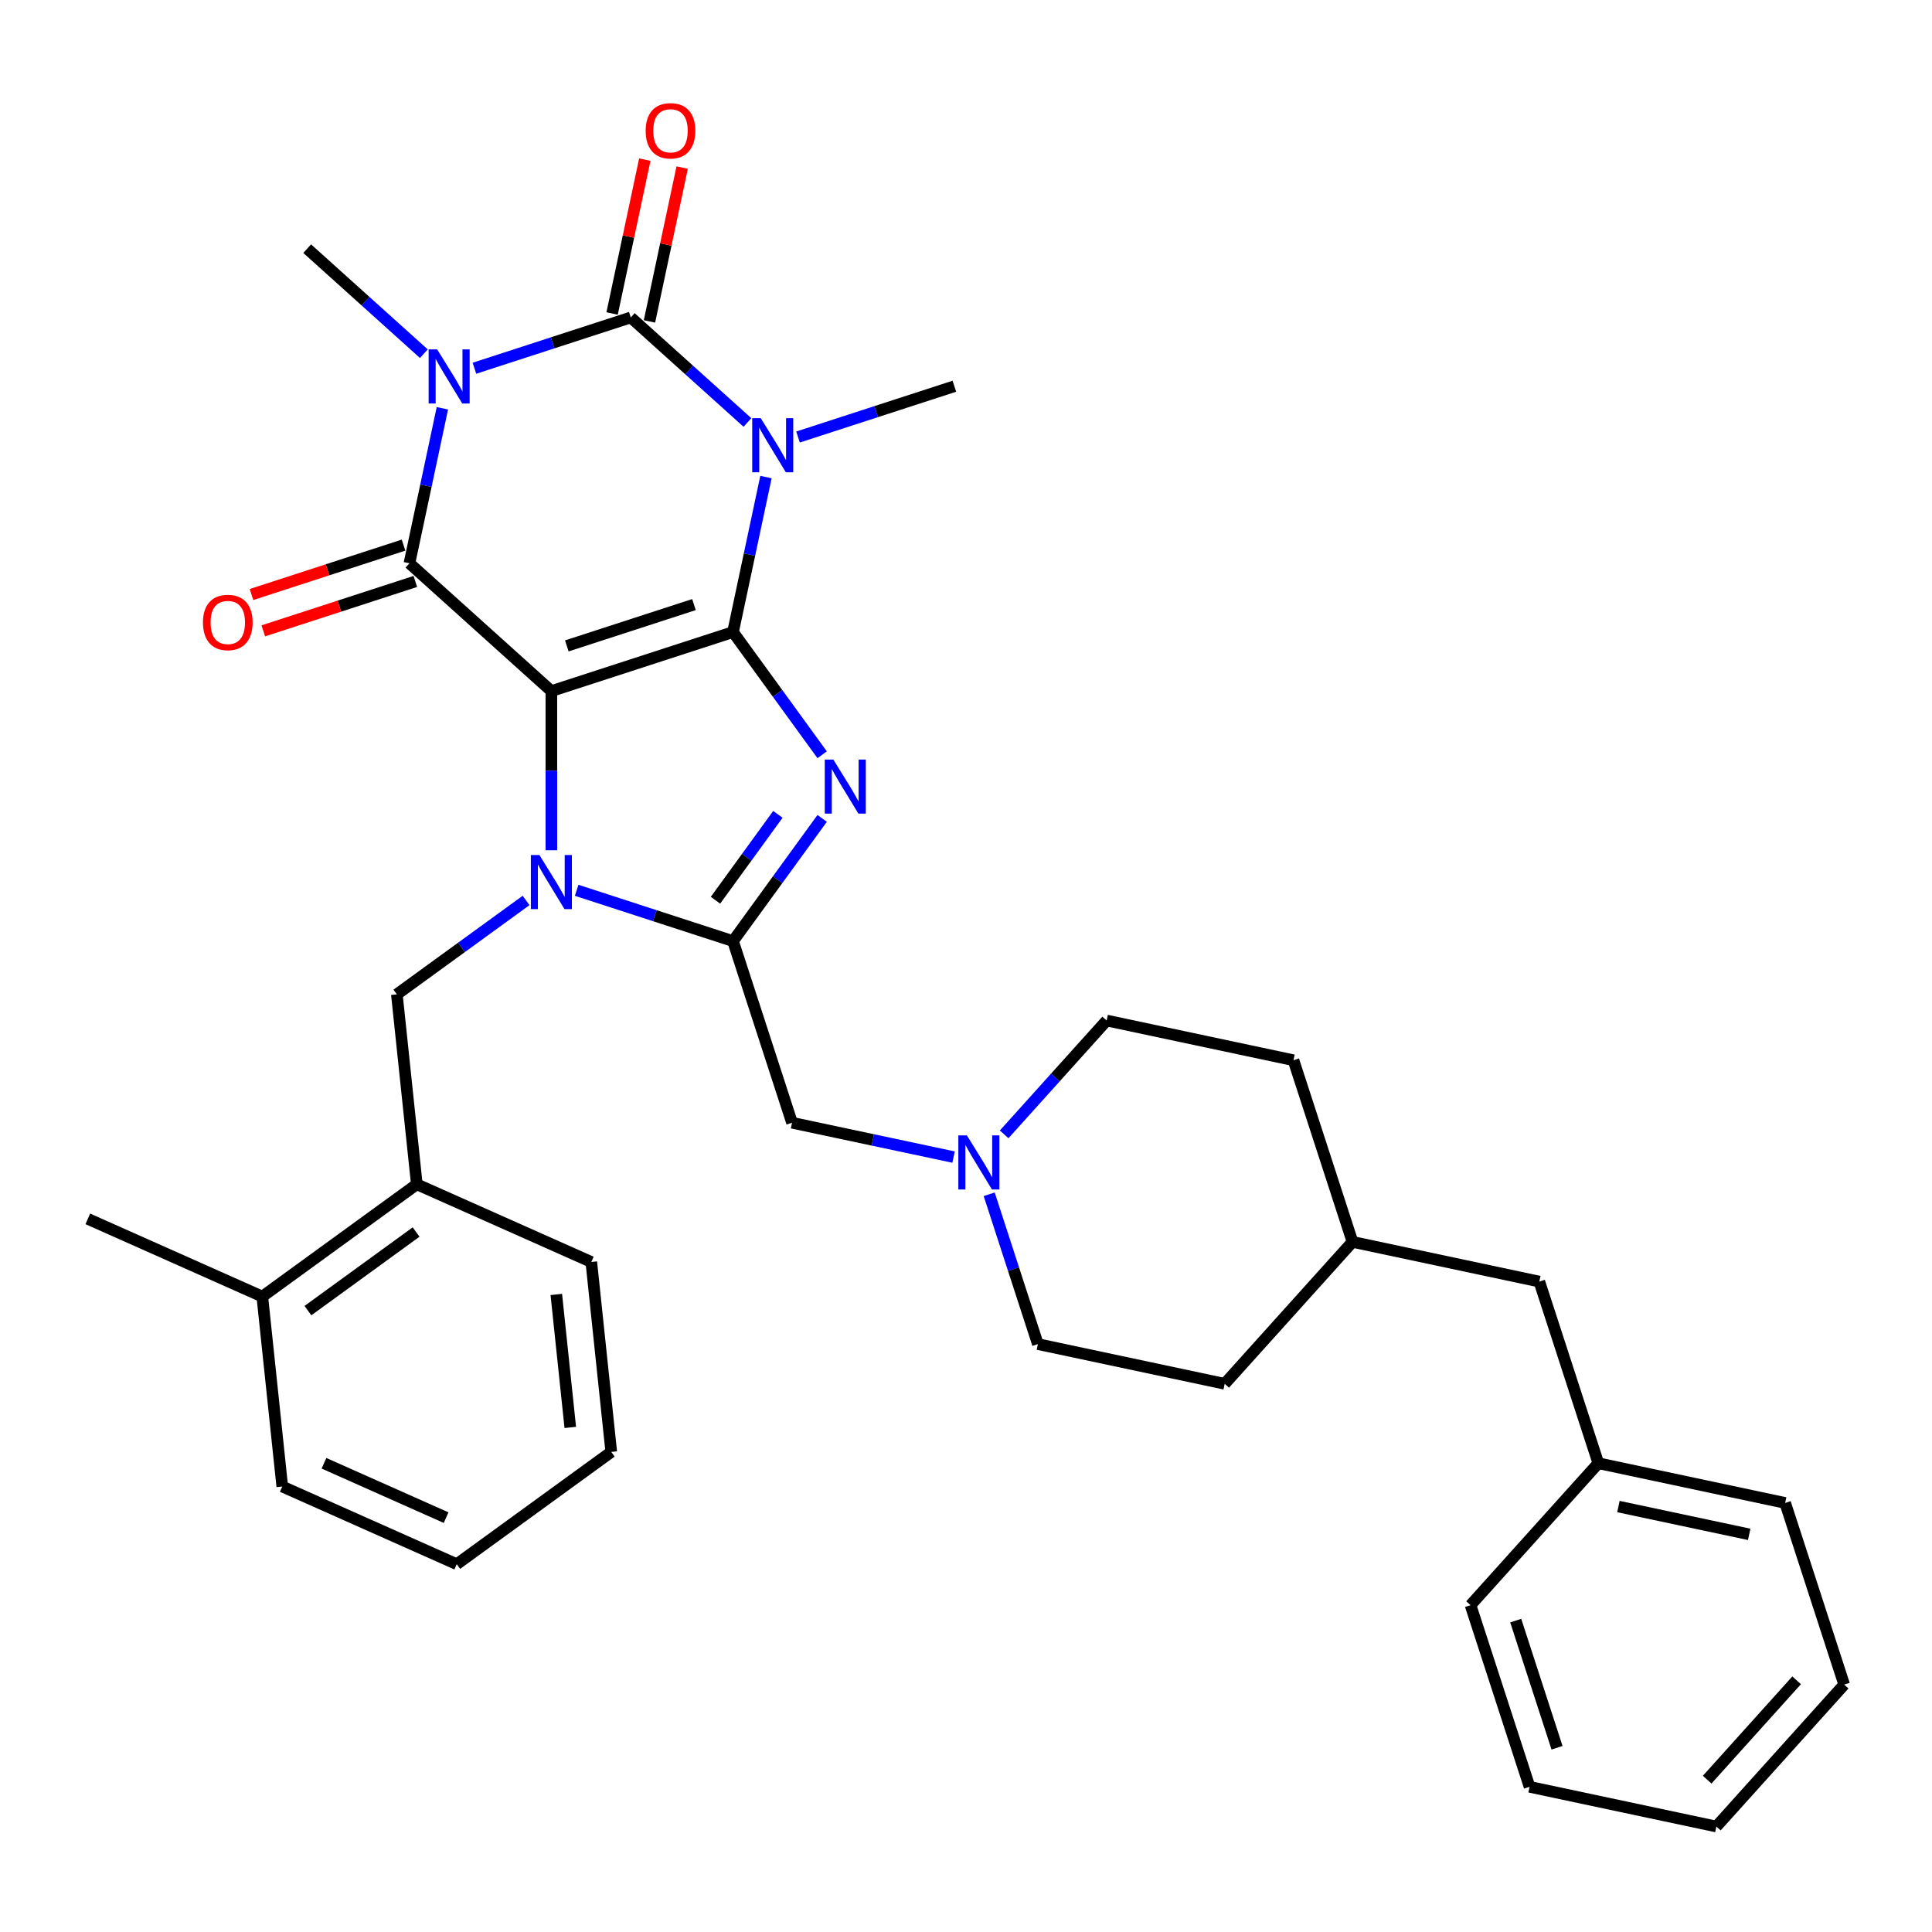 <?xml version='1.0' encoding='iso-8859-1'?>
<svg version='1.1' baseProfile='full'
              xmlns='http://www.w3.org/2000/svg'
                      xmlns:rdkit='http://www.rdkit.org/xml'
                      xmlns:xlink='http://www.w3.org/1999/xlink'
                  xml:space='preserve'
width='1000px' height='1000px' viewBox='0 0 1000 1000'>
<!-- END OF HEADER -->
<rect style='opacity:1.0;fill:#FFFFFF;stroke:none' width='1000' height='1000' x='0' y='0'> </rect>
<path class='bond-0' d='M 285.389,357.705 L 379.409,327.156' style='fill:none;fill-rule:evenodd;stroke:#000000;stroke-width:6px;stroke-linecap:butt;stroke-linejoin:miter;stroke-opacity:1' />
<path class='bond-0' d='M 293.382,334.319 L 359.196,312.935' style='fill:none;fill-rule:evenodd;stroke:#000000;stroke-width:6px;stroke-linecap:butt;stroke-linejoin:miter;stroke-opacity:1' />
<path class='bond-2' d='M 285.389,357.705 L 285.389,398.899' style='fill:none;fill-rule:evenodd;stroke:#000000;stroke-width:6px;stroke-linecap:butt;stroke-linejoin:miter;stroke-opacity:1' />
<path class='bond-2' d='M 285.389,398.899 L 285.389,440.094' style='fill:none;fill-rule:evenodd;stroke:#0000FF;stroke-width:6px;stroke-linecap:butt;stroke-linejoin:miter;stroke-opacity:1' />
<path class='bond-5' d='M 285.389,357.705 L 211.923,291.556' style='fill:none;fill-rule:evenodd;stroke:#000000;stroke-width:6px;stroke-linecap:butt;stroke-linejoin:miter;stroke-opacity:1' />
<path class='bond-1' d='M 379.409,327.156 L 387.935,287.042' style='fill:none;fill-rule:evenodd;stroke:#000000;stroke-width:6px;stroke-linecap:butt;stroke-linejoin:miter;stroke-opacity:1' />
<path class='bond-1' d='M 387.935,287.042 L 396.462,246.928' style='fill:none;fill-rule:evenodd;stroke:#0000FF;stroke-width:6px;stroke-linecap:butt;stroke-linejoin:miter;stroke-opacity:1' />
<path class='bond-6' d='M 379.409,327.156 L 402.479,358.91' style='fill:none;fill-rule:evenodd;stroke:#000000;stroke-width:6px;stroke-linecap:butt;stroke-linejoin:miter;stroke-opacity:1' />
<path class='bond-6' d='M 402.479,358.91 L 425.55,390.665' style='fill:none;fill-rule:evenodd;stroke:#0000FF;stroke-width:6px;stroke-linecap:butt;stroke-linejoin:miter;stroke-opacity:1' />
<path class='bond-14' d='M 413.051,226.205 L 453.517,213.057' style='fill:none;fill-rule:evenodd;stroke:#0000FF;stroke-width:6px;stroke-linecap:butt;stroke-linejoin:miter;stroke-opacity:1' />
<path class='bond-14' d='M 453.517,213.057 L 493.982,199.909' style='fill:none;fill-rule:evenodd;stroke:#000000;stroke-width:6px;stroke-linecap:butt;stroke-linejoin:miter;stroke-opacity:1' />
<path class='bond-35' d='M 386.874,218.673 L 356.685,191.491' style='fill:none;fill-rule:evenodd;stroke:#0000FF;stroke-width:6px;stroke-linecap:butt;stroke-linejoin:miter;stroke-opacity:1' />
<path class='bond-35' d='M 356.685,191.491 L 326.496,164.309' style='fill:none;fill-rule:evenodd;stroke:#000000;stroke-width:6px;stroke-linecap:butt;stroke-linejoin:miter;stroke-opacity:1' />
<path class='bond-7' d='M 298.478,460.816 L 338.943,473.964' style='fill:none;fill-rule:evenodd;stroke:#0000FF;stroke-width:6px;stroke-linecap:butt;stroke-linejoin:miter;stroke-opacity:1' />
<path class='bond-7' d='M 338.943,473.964 L 379.409,487.112' style='fill:none;fill-rule:evenodd;stroke:#000000;stroke-width:6px;stroke-linecap:butt;stroke-linejoin:miter;stroke-opacity:1' />
<path class='bond-8' d='M 272.3,466.073 L 238.855,490.372' style='fill:none;fill-rule:evenodd;stroke:#0000FF;stroke-width:6px;stroke-linecap:butt;stroke-linejoin:miter;stroke-opacity:1' />
<path class='bond-8' d='M 238.855,490.372 L 205.411,514.671' style='fill:none;fill-rule:evenodd;stroke:#000000;stroke-width:6px;stroke-linecap:butt;stroke-linejoin:miter;stroke-opacity:1' />
<path class='bond-3' d='M 228.976,211.328 L 220.449,251.442' style='fill:none;fill-rule:evenodd;stroke:#0000FF;stroke-width:6px;stroke-linecap:butt;stroke-linejoin:miter;stroke-opacity:1' />
<path class='bond-3' d='M 220.449,251.442 L 211.923,291.556' style='fill:none;fill-rule:evenodd;stroke:#000000;stroke-width:6px;stroke-linecap:butt;stroke-linejoin:miter;stroke-opacity:1' />
<path class='bond-4' d='M 245.565,190.605 L 286.031,177.457' style='fill:none;fill-rule:evenodd;stroke:#0000FF;stroke-width:6px;stroke-linecap:butt;stroke-linejoin:miter;stroke-opacity:1' />
<path class='bond-4' d='M 286.031,177.457 L 326.496,164.309' style='fill:none;fill-rule:evenodd;stroke:#000000;stroke-width:6px;stroke-linecap:butt;stroke-linejoin:miter;stroke-opacity:1' />
<path class='bond-15' d='M 219.388,183.073 L 189.199,155.891' style='fill:none;fill-rule:evenodd;stroke:#0000FF;stroke-width:6px;stroke-linecap:butt;stroke-linejoin:miter;stroke-opacity:1' />
<path class='bond-15' d='M 189.199,155.891 L 159.01,128.709' style='fill:none;fill-rule:evenodd;stroke:#000000;stroke-width:6px;stroke-linecap:butt;stroke-linejoin:miter;stroke-opacity:1' />
<path class='bond-11' d='M 336.166,166.365 L 344.63,126.547' style='fill:none;fill-rule:evenodd;stroke:#000000;stroke-width:6px;stroke-linecap:butt;stroke-linejoin:miter;stroke-opacity:1' />
<path class='bond-11' d='M 344.63,126.547 L 353.093,86.729' style='fill:none;fill-rule:evenodd;stroke:#FF0000;stroke-width:6px;stroke-linecap:butt;stroke-linejoin:miter;stroke-opacity:1' />
<path class='bond-11' d='M 316.827,162.254 L 325.29,122.436' style='fill:none;fill-rule:evenodd;stroke:#000000;stroke-width:6px;stroke-linecap:butt;stroke-linejoin:miter;stroke-opacity:1' />
<path class='bond-11' d='M 325.29,122.436 L 333.753,82.619' style='fill:none;fill-rule:evenodd;stroke:#FF0000;stroke-width:6px;stroke-linecap:butt;stroke-linejoin:miter;stroke-opacity:1' />
<path class='bond-13' d='M 208.868,282.154 L 169.519,294.939' style='fill:none;fill-rule:evenodd;stroke:#000000;stroke-width:6px;stroke-linecap:butt;stroke-linejoin:miter;stroke-opacity:1' />
<path class='bond-13' d='M 169.519,294.939 L 130.171,307.724' style='fill:none;fill-rule:evenodd;stroke:#FF0000;stroke-width:6px;stroke-linecap:butt;stroke-linejoin:miter;stroke-opacity:1' />
<path class='bond-13' d='M 214.978,300.958 L 175.629,313.743' style='fill:none;fill-rule:evenodd;stroke:#000000;stroke-width:6px;stroke-linecap:butt;stroke-linejoin:miter;stroke-opacity:1' />
<path class='bond-13' d='M 175.629,313.743 L 136.281,326.528' style='fill:none;fill-rule:evenodd;stroke:#FF0000;stroke-width:6px;stroke-linecap:butt;stroke-linejoin:miter;stroke-opacity:1' />
<path class='bond-34' d='M 425.55,423.604 L 402.479,455.358' style='fill:none;fill-rule:evenodd;stroke:#0000FF;stroke-width:6px;stroke-linecap:butt;stroke-linejoin:miter;stroke-opacity:1' />
<path class='bond-34' d='M 402.479,455.358 L 379.409,487.112' style='fill:none;fill-rule:evenodd;stroke:#000000;stroke-width:6px;stroke-linecap:butt;stroke-linejoin:miter;stroke-opacity:1' />
<path class='bond-34' d='M 402.633,421.509 L 386.484,443.737' style='fill:none;fill-rule:evenodd;stroke:#0000FF;stroke-width:6px;stroke-linecap:butt;stroke-linejoin:miter;stroke-opacity:1' />
<path class='bond-34' d='M 386.484,443.737 L 370.334,465.965' style='fill:none;fill-rule:evenodd;stroke:#000000;stroke-width:6px;stroke-linecap:butt;stroke-linejoin:miter;stroke-opacity:1' />
<path class='bond-9' d='M 379.409,487.112 L 409.957,581.132' style='fill:none;fill-rule:evenodd;stroke:#000000;stroke-width:6px;stroke-linecap:butt;stroke-linejoin:miter;stroke-opacity:1' />
<path class='bond-12' d='M 205.411,514.671 L 215.744,612.988' style='fill:none;fill-rule:evenodd;stroke:#000000;stroke-width:6px;stroke-linecap:butt;stroke-linejoin:miter;stroke-opacity:1' />
<path class='bond-10' d='M 409.957,581.132 L 451.762,590.018' style='fill:none;fill-rule:evenodd;stroke:#000000;stroke-width:6px;stroke-linecap:butt;stroke-linejoin:miter;stroke-opacity:1' />
<path class='bond-10' d='M 451.762,590.018 L 493.567,598.904' style='fill:none;fill-rule:evenodd;stroke:#0000FF;stroke-width:6px;stroke-linecap:butt;stroke-linejoin:miter;stroke-opacity:1' />
<path class='bond-17' d='M 519.744,587.149 L 546.275,557.685' style='fill:none;fill-rule:evenodd;stroke:#0000FF;stroke-width:6px;stroke-linecap:butt;stroke-linejoin:miter;stroke-opacity:1' />
<path class='bond-17' d='M 546.275,557.685 L 572.805,528.22' style='fill:none;fill-rule:evenodd;stroke:#000000;stroke-width:6px;stroke-linecap:butt;stroke-linejoin:miter;stroke-opacity:1' />
<path class='bond-18' d='M 512.007,618.156 L 524.606,656.931' style='fill:none;fill-rule:evenodd;stroke:#0000FF;stroke-width:6px;stroke-linecap:butt;stroke-linejoin:miter;stroke-opacity:1' />
<path class='bond-18' d='M 524.606,656.931 L 537.204,695.706' style='fill:none;fill-rule:evenodd;stroke:#000000;stroke-width:6px;stroke-linecap:butt;stroke-linejoin:miter;stroke-opacity:1' />
<path class='bond-16' d='M 215.744,612.988 L 135.766,671.095' style='fill:none;fill-rule:evenodd;stroke:#000000;stroke-width:6px;stroke-linecap:butt;stroke-linejoin:miter;stroke-opacity:1' />
<path class='bond-16' d='M 215.369,637.7 L 159.384,678.375' style='fill:none;fill-rule:evenodd;stroke:#000000;stroke-width:6px;stroke-linecap:butt;stroke-linejoin:miter;stroke-opacity:1' />
<path class='bond-24' d='M 215.744,612.988 L 306.056,653.197' style='fill:none;fill-rule:evenodd;stroke:#000000;stroke-width:6px;stroke-linecap:butt;stroke-linejoin:miter;stroke-opacity:1' />
<path class='bond-25' d='M 135.766,671.095 L 45.455,630.886' style='fill:none;fill-rule:evenodd;stroke:#000000;stroke-width:6px;stroke-linecap:butt;stroke-linejoin:miter;stroke-opacity:1' />
<path class='bond-26' d='M 135.766,671.095 L 146.1,769.412' style='fill:none;fill-rule:evenodd;stroke:#000000;stroke-width:6px;stroke-linecap:butt;stroke-linejoin:miter;stroke-opacity:1' />
<path class='bond-22' d='M 572.805,528.22 L 669.503,548.774' style='fill:none;fill-rule:evenodd;stroke:#000000;stroke-width:6px;stroke-linecap:butt;stroke-linejoin:miter;stroke-opacity:1' />
<path class='bond-23' d='M 537.204,695.706 L 633.902,716.26' style='fill:none;fill-rule:evenodd;stroke:#000000;stroke-width:6px;stroke-linecap:butt;stroke-linejoin:miter;stroke-opacity:1' />
<path class='bond-19' d='M 796.75,663.348 L 700.052,642.794' style='fill:none;fill-rule:evenodd;stroke:#000000;stroke-width:6px;stroke-linecap:butt;stroke-linejoin:miter;stroke-opacity:1' />
<path class='bond-21' d='M 796.75,663.348 L 827.299,757.367' style='fill:none;fill-rule:evenodd;stroke:#000000;stroke-width:6px;stroke-linecap:butt;stroke-linejoin:miter;stroke-opacity:1' />
<path class='bond-20' d='M 700.052,642.794 L 633.902,716.26' style='fill:none;fill-rule:evenodd;stroke:#000000;stroke-width:6px;stroke-linecap:butt;stroke-linejoin:miter;stroke-opacity:1' />
<path class='bond-37' d='M 700.052,642.794 L 669.503,548.774' style='fill:none;fill-rule:evenodd;stroke:#000000;stroke-width:6px;stroke-linecap:butt;stroke-linejoin:miter;stroke-opacity:1' />
<path class='bond-27' d='M 827.299,757.367 L 923.997,777.921' style='fill:none;fill-rule:evenodd;stroke:#000000;stroke-width:6px;stroke-linecap:butt;stroke-linejoin:miter;stroke-opacity:1' />
<path class='bond-27' d='M 837.692,779.79 L 905.381,794.178' style='fill:none;fill-rule:evenodd;stroke:#000000;stroke-width:6px;stroke-linecap:butt;stroke-linejoin:miter;stroke-opacity:1' />
<path class='bond-28' d='M 827.299,757.367 L 761.149,830.833' style='fill:none;fill-rule:evenodd;stroke:#000000;stroke-width:6px;stroke-linecap:butt;stroke-linejoin:miter;stroke-opacity:1' />
<path class='bond-29' d='M 306.056,653.197 L 316.389,751.514' style='fill:none;fill-rule:evenodd;stroke:#000000;stroke-width:6px;stroke-linecap:butt;stroke-linejoin:miter;stroke-opacity:1' />
<path class='bond-29' d='M 287.942,670.011 L 295.176,738.833' style='fill:none;fill-rule:evenodd;stroke:#000000;stroke-width:6px;stroke-linecap:butt;stroke-linejoin:miter;stroke-opacity:1' />
<path class='bond-36' d='M 146.1,769.412 L 236.411,809.621' style='fill:none;fill-rule:evenodd;stroke:#000000;stroke-width:6px;stroke-linecap:butt;stroke-linejoin:miter;stroke-opacity:1' />
<path class='bond-36' d='M 167.688,757.381 L 230.906,785.528' style='fill:none;fill-rule:evenodd;stroke:#000000;stroke-width:6px;stroke-linecap:butt;stroke-linejoin:miter;stroke-opacity:1' />
<path class='bond-32' d='M 923.997,777.921 L 954.545,871.941' style='fill:none;fill-rule:evenodd;stroke:#000000;stroke-width:6px;stroke-linecap:butt;stroke-linejoin:miter;stroke-opacity:1' />
<path class='bond-31' d='M 761.149,830.833 L 791.698,924.853' style='fill:none;fill-rule:evenodd;stroke:#000000;stroke-width:6px;stroke-linecap:butt;stroke-linejoin:miter;stroke-opacity:1' />
<path class='bond-31' d='M 784.536,838.827 L 805.92,904.64' style='fill:none;fill-rule:evenodd;stroke:#000000;stroke-width:6px;stroke-linecap:butt;stroke-linejoin:miter;stroke-opacity:1' />
<path class='bond-30' d='M 316.389,751.514 L 236.411,809.621' style='fill:none;fill-rule:evenodd;stroke:#000000;stroke-width:6px;stroke-linecap:butt;stroke-linejoin:miter;stroke-opacity:1' />
<path class='bond-33' d='M 791.698,924.853 L 888.396,945.407' style='fill:none;fill-rule:evenodd;stroke:#000000;stroke-width:6px;stroke-linecap:butt;stroke-linejoin:miter;stroke-opacity:1' />
<path class='bond-38' d='M 954.545,871.941 L 888.396,945.407' style='fill:none;fill-rule:evenodd;stroke:#000000;stroke-width:6px;stroke-linecap:butt;stroke-linejoin:miter;stroke-opacity:1' />
<path class='bond-38' d='M 929.93,869.731 L 883.625,921.157' style='fill:none;fill-rule:evenodd;stroke:#000000;stroke-width:6px;stroke-linecap:butt;stroke-linejoin:miter;stroke-opacity:1' />
<path  class='atom-2' d='M 393.774 216.46
L 402.948 231.289
Q 403.857 232.752, 405.321 235.401
Q 406.784 238.051, 406.863 238.209
L 406.863 216.46
L 410.58 216.46
L 410.58 244.457
L 406.744 244.457
L 396.898 228.244
Q 395.751 226.346, 394.525 224.171
Q 393.339 221.996, 392.983 221.324
L 392.983 244.457
L 389.345 244.457
L 389.345 216.46
L 393.774 216.46
' fill='#0000FF'/>
<path  class='atom-3' d='M 279.2 442.565
L 288.374 457.394
Q 289.284 458.857, 290.747 461.506
Q 292.21 464.156, 292.289 464.314
L 292.289 442.565
L 296.006 442.565
L 296.006 470.562
L 292.17 470.562
L 282.324 454.349
Q 281.177 452.451, 279.952 450.276
Q 278.765 448.101, 278.409 447.429
L 278.409 470.562
L 274.771 470.562
L 274.771 442.565
L 279.2 442.565
' fill='#0000FF'/>
<path  class='atom-4' d='M 226.288 180.86
L 235.462 195.688
Q 236.372 197.152, 237.835 199.801
Q 239.298 202.45, 239.377 202.609
L 239.377 180.86
L 243.094 180.86
L 243.094 208.856
L 239.258 208.856
L 229.412 192.644
Q 228.265 190.746, 227.039 188.571
Q 225.853 186.396, 225.497 185.724
L 225.497 208.856
L 221.859 208.856
L 221.859 180.86
L 226.288 180.86
' fill='#0000FF'/>
<path  class='atom-7' d='M 431.328 393.136
L 440.502 407.965
Q 441.411 409.428, 442.874 412.077
Q 444.337 414.727, 444.416 414.885
L 444.416 393.136
L 448.133 393.136
L 448.133 421.133
L 444.298 421.133
L 434.451 404.92
Q 433.305 403.022, 432.079 400.847
Q 430.893 398.672, 430.537 398
L 430.537 421.133
L 426.899 421.133
L 426.899 393.136
L 431.328 393.136
' fill='#0000FF'/>
<path  class='atom-11' d='M 500.467 587.688
L 509.641 602.517
Q 510.551 603.98, 512.014 606.629
Q 513.477 609.278, 513.556 609.437
L 513.556 587.688
L 517.273 587.688
L 517.273 615.684
L 513.437 615.684
L 503.591 599.472
Q 502.444 597.574, 501.218 595.399
Q 500.032 593.224, 499.676 592.552
L 499.676 615.684
L 496.038 615.684
L 496.038 587.688
L 500.467 587.688
' fill='#0000FF'/>
<path  class='atom-12' d='M 334.199 67.69
Q 334.199 60.968, 337.52 57.211
Q 340.842 53.455, 347.05 53.455
Q 353.258 53.455, 356.58 57.211
Q 359.902 60.968, 359.902 67.69
Q 359.902 74.492, 356.541 78.367
Q 353.179 82.203, 347.05 82.203
Q 340.881 82.203, 337.52 78.367
Q 334.199 74.531, 334.199 67.69
M 347.05 79.039
Q 351.321 79.039, 353.614 76.192
Q 355.947 73.305, 355.947 67.69
Q 355.947 62.194, 353.614 59.426
Q 351.321 56.618, 347.05 56.618
Q 342.779 56.618, 340.446 59.386
Q 338.153 62.154, 338.153 67.69
Q 338.153 73.345, 340.446 76.192
Q 342.779 79.039, 347.05 79.039
' fill='#FF0000'/>
<path  class='atom-14' d='M 105.051 322.184
Q 105.051 315.462, 108.373 311.705
Q 111.695 307.948, 117.903 307.948
Q 124.111 307.948, 127.433 311.705
Q 130.754 315.462, 130.754 322.184
Q 130.754 328.986, 127.393 332.861
Q 124.032 336.696, 117.903 336.696
Q 111.734 336.696, 108.373 332.861
Q 105.051 329.025, 105.051 322.184
M 117.903 333.533
Q 122.174 333.533, 124.467 330.686
Q 126.8 327.799, 126.8 322.184
Q 126.8 316.688, 124.467 313.92
Q 122.174 311.112, 117.903 311.112
Q 113.632 311.112, 111.299 313.88
Q 109.006 316.648, 109.006 322.184
Q 109.006 327.839, 111.299 330.686
Q 113.632 333.533, 117.903 333.533
' fill='#FF0000'/>
</svg>
